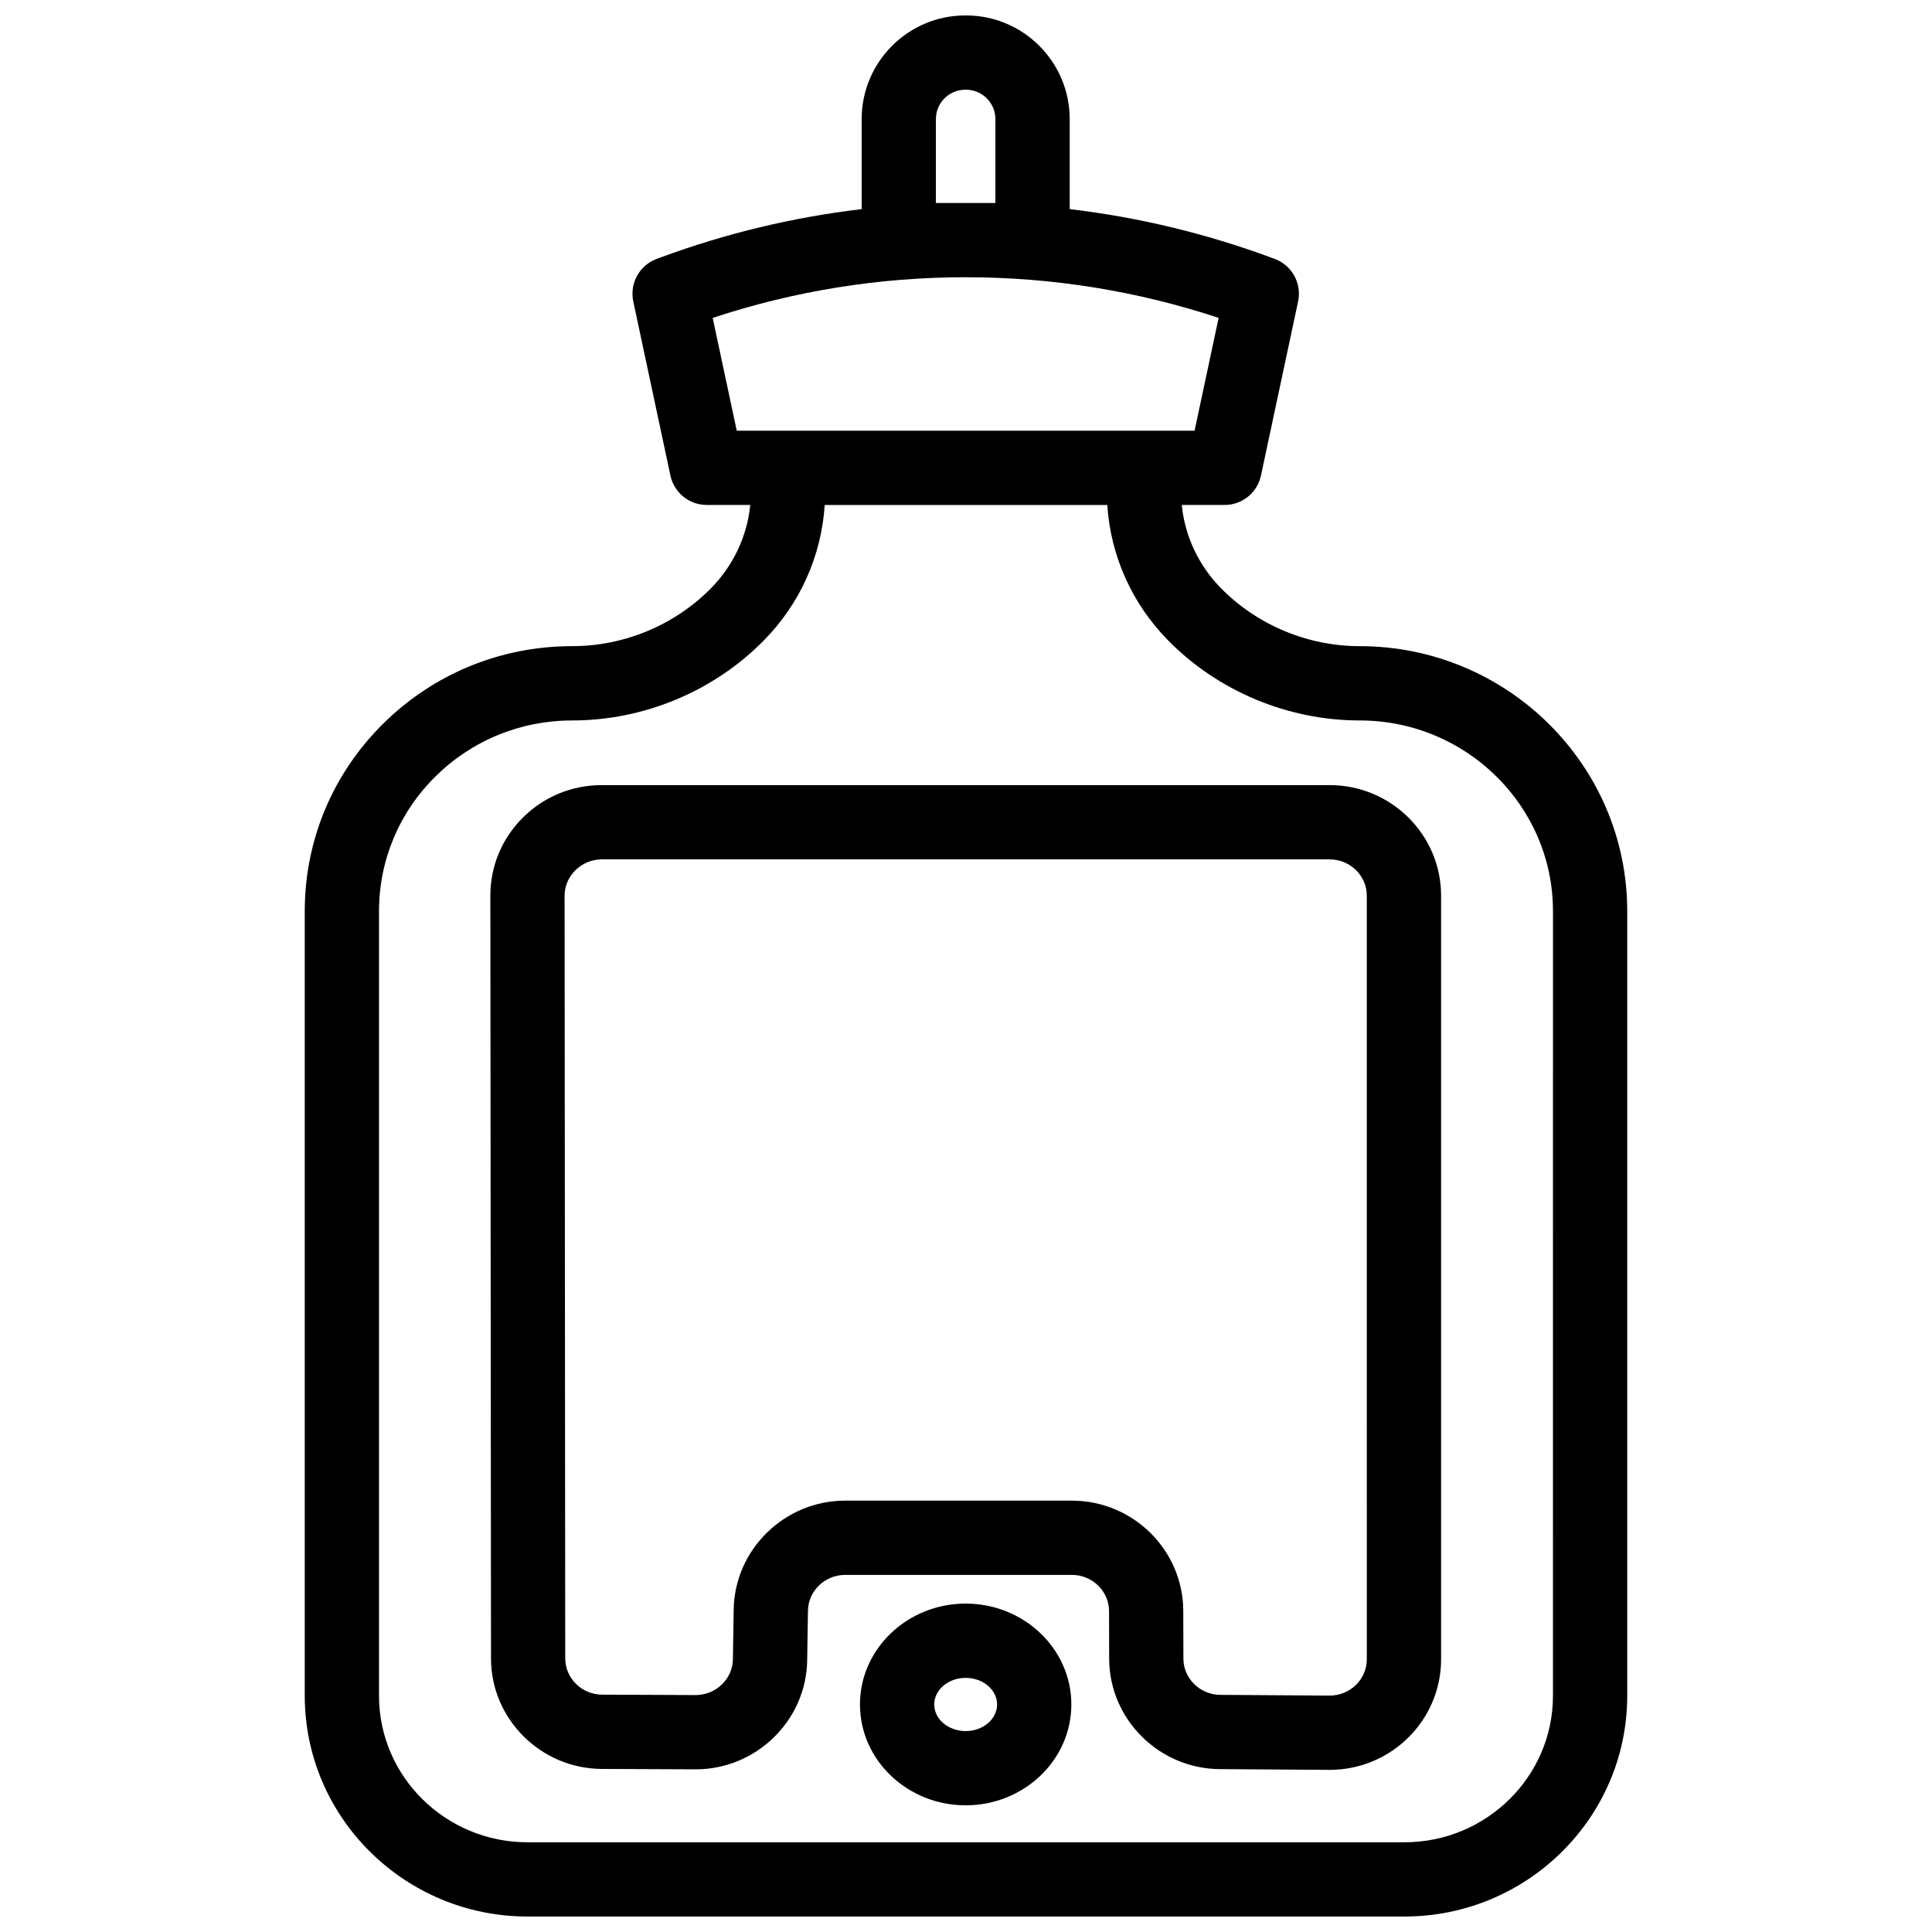 <?xml version="1.0" encoding="UTF-8"?>
<!-- The Best Svg Icon site in the world: iconSvg.co, Visit us! https://iconsvg.co -->
<svg width="800px" height="800px" version="1.1" viewBox="144 144 512 512" xmlns="http://www.w3.org/2000/svg">
 <defs>
  <clipPath id="a">
   <path d="m224 148.09h352v503.81h-352z"/>
  </clipPath>
 </defs>
 <g clip-path="url(#a)">
  <path d="m504.34 315.24c-13.77 0-27.168-5.594-36.754-15.344-5.953-6.055-9.574-13.785-10.41-22.078h11.367c4.644 0 8.656-3.246 9.625-7.789l9.84-46.141c1.016-4.766-1.609-9.555-6.172-11.266-17.613-6.602-35.809-11.008-54.352-13.203l-0.004-23.859c0.004-15.145-12.32-27.469-27.469-27.469h-0.195c-15.148 0-27.469 12.324-27.469 27.469v23.859c-18.172 2.152-36.012 6.426-53.293 12.812l-1.012 0.371c-4.586 1.695-7.234 6.5-6.215 11.285l9.84 46.141c0.969 4.543 4.981 7.789 9.625 7.789h11.535c-0.836 8.293-4.457 16.023-10.414 22.078-9.59 9.75-22.984 15.344-36.75 15.34h-0.004c-18.914 0-36.707 7.289-50.09 20.527-13.414 13.266-20.805 30.914-20.805 49.691v207.95c0 32.254 26.484 58.496 59.039 58.496h232.39c32.555 0 59.039-26.242 59.039-58.496v-207.94c-0.004-38.719-31.805-70.223-70.898-70.223zm-112.32-117.45v-22.227c0-4.297 3.496-7.789 7.789-7.789h0.195c4.297 0 7.789 3.496 7.789 7.789v22.227zm-59.148 30.457c21.637-7.156 44.152-10.777 67.043-10.777 22.895 0 45.402 3.621 67.035 10.773l-6.375 29.898h-121.33zm222.68 365.16c0 21.402-17.656 38.816-39.359 38.816h-232.39c-21.703 0-39.359-17.414-39.359-38.816v-207.94c0-13.48 5.312-26.156 14.961-35.699 9.68-9.57 22.555-14.84 36.254-14.84h0.004c19.008 0 37.52-7.734 50.785-21.227 9.602-9.762 15.234-22.387 16.109-35.875h74.887c0.879 13.488 6.512 26.113 16.109 35.875 13.266 13.488 31.777 21.227 50.789 21.227 28.242 0 51.215 22.672 51.215 50.539z"/>
 </g>
 <path d="m399.91 568.97c-15.445 0-28.008 11.992-28.008 26.73 0 14.742 12.566 26.73 28.008 26.73 15.445 0 28.008-11.992 28.008-26.73 0-14.734-12.562-26.73-28.008-26.73zm0 33.785c-4.594 0-8.328-3.164-8.328-7.051 0-3.891 3.734-7.051 8.328-7.051s8.328 3.164 8.328 7.051-3.734 7.051-8.328 7.051z"/>
 <path d="m496.38 352.06h-192.91c-7.867 0-15.273 3.039-20.844 8.555-5.602 5.543-8.684 12.922-8.676 20.773l0.172 202.12c0.012 16.074 13.199 29.211 29.391 29.277l24.754 0.105h0.129c16.023 0 29.266-12.938 29.516-28.844l0.207-13.207c0.082-5.223 4.496-9.473 9.84-9.473h60.109c5.41 0 9.828 4.305 9.84 9.598l0.035 12.645c0.043 16.004 13.195 29.117 29.316 29.227l28.926 0.195h0.203c16.277 0 29.516-13.145 29.516-29.301v-202.36c0-16.156-13.242-29.305-29.52-29.305zm9.84 231.67c0 5.305-4.414 9.621-9.84 9.621l-28.996-0.195c-5.375-0.035-9.758-4.34-9.77-9.598l-0.035-12.645c-0.043-16.113-13.285-29.227-29.52-29.227h-60.109c-16.023 0-29.266 12.938-29.516 28.844l-0.207 13.207c-0.082 5.223-4.496 9.473-9.883 9.473l-24.754-0.105c-5.398-0.023-9.793-4.336-9.797-9.613l-0.172-202.12c-0.004-5.34 4.566-9.629 9.84-9.629h192.91c5.426 0 9.84 4.316 9.84 9.621z"/>
</svg>